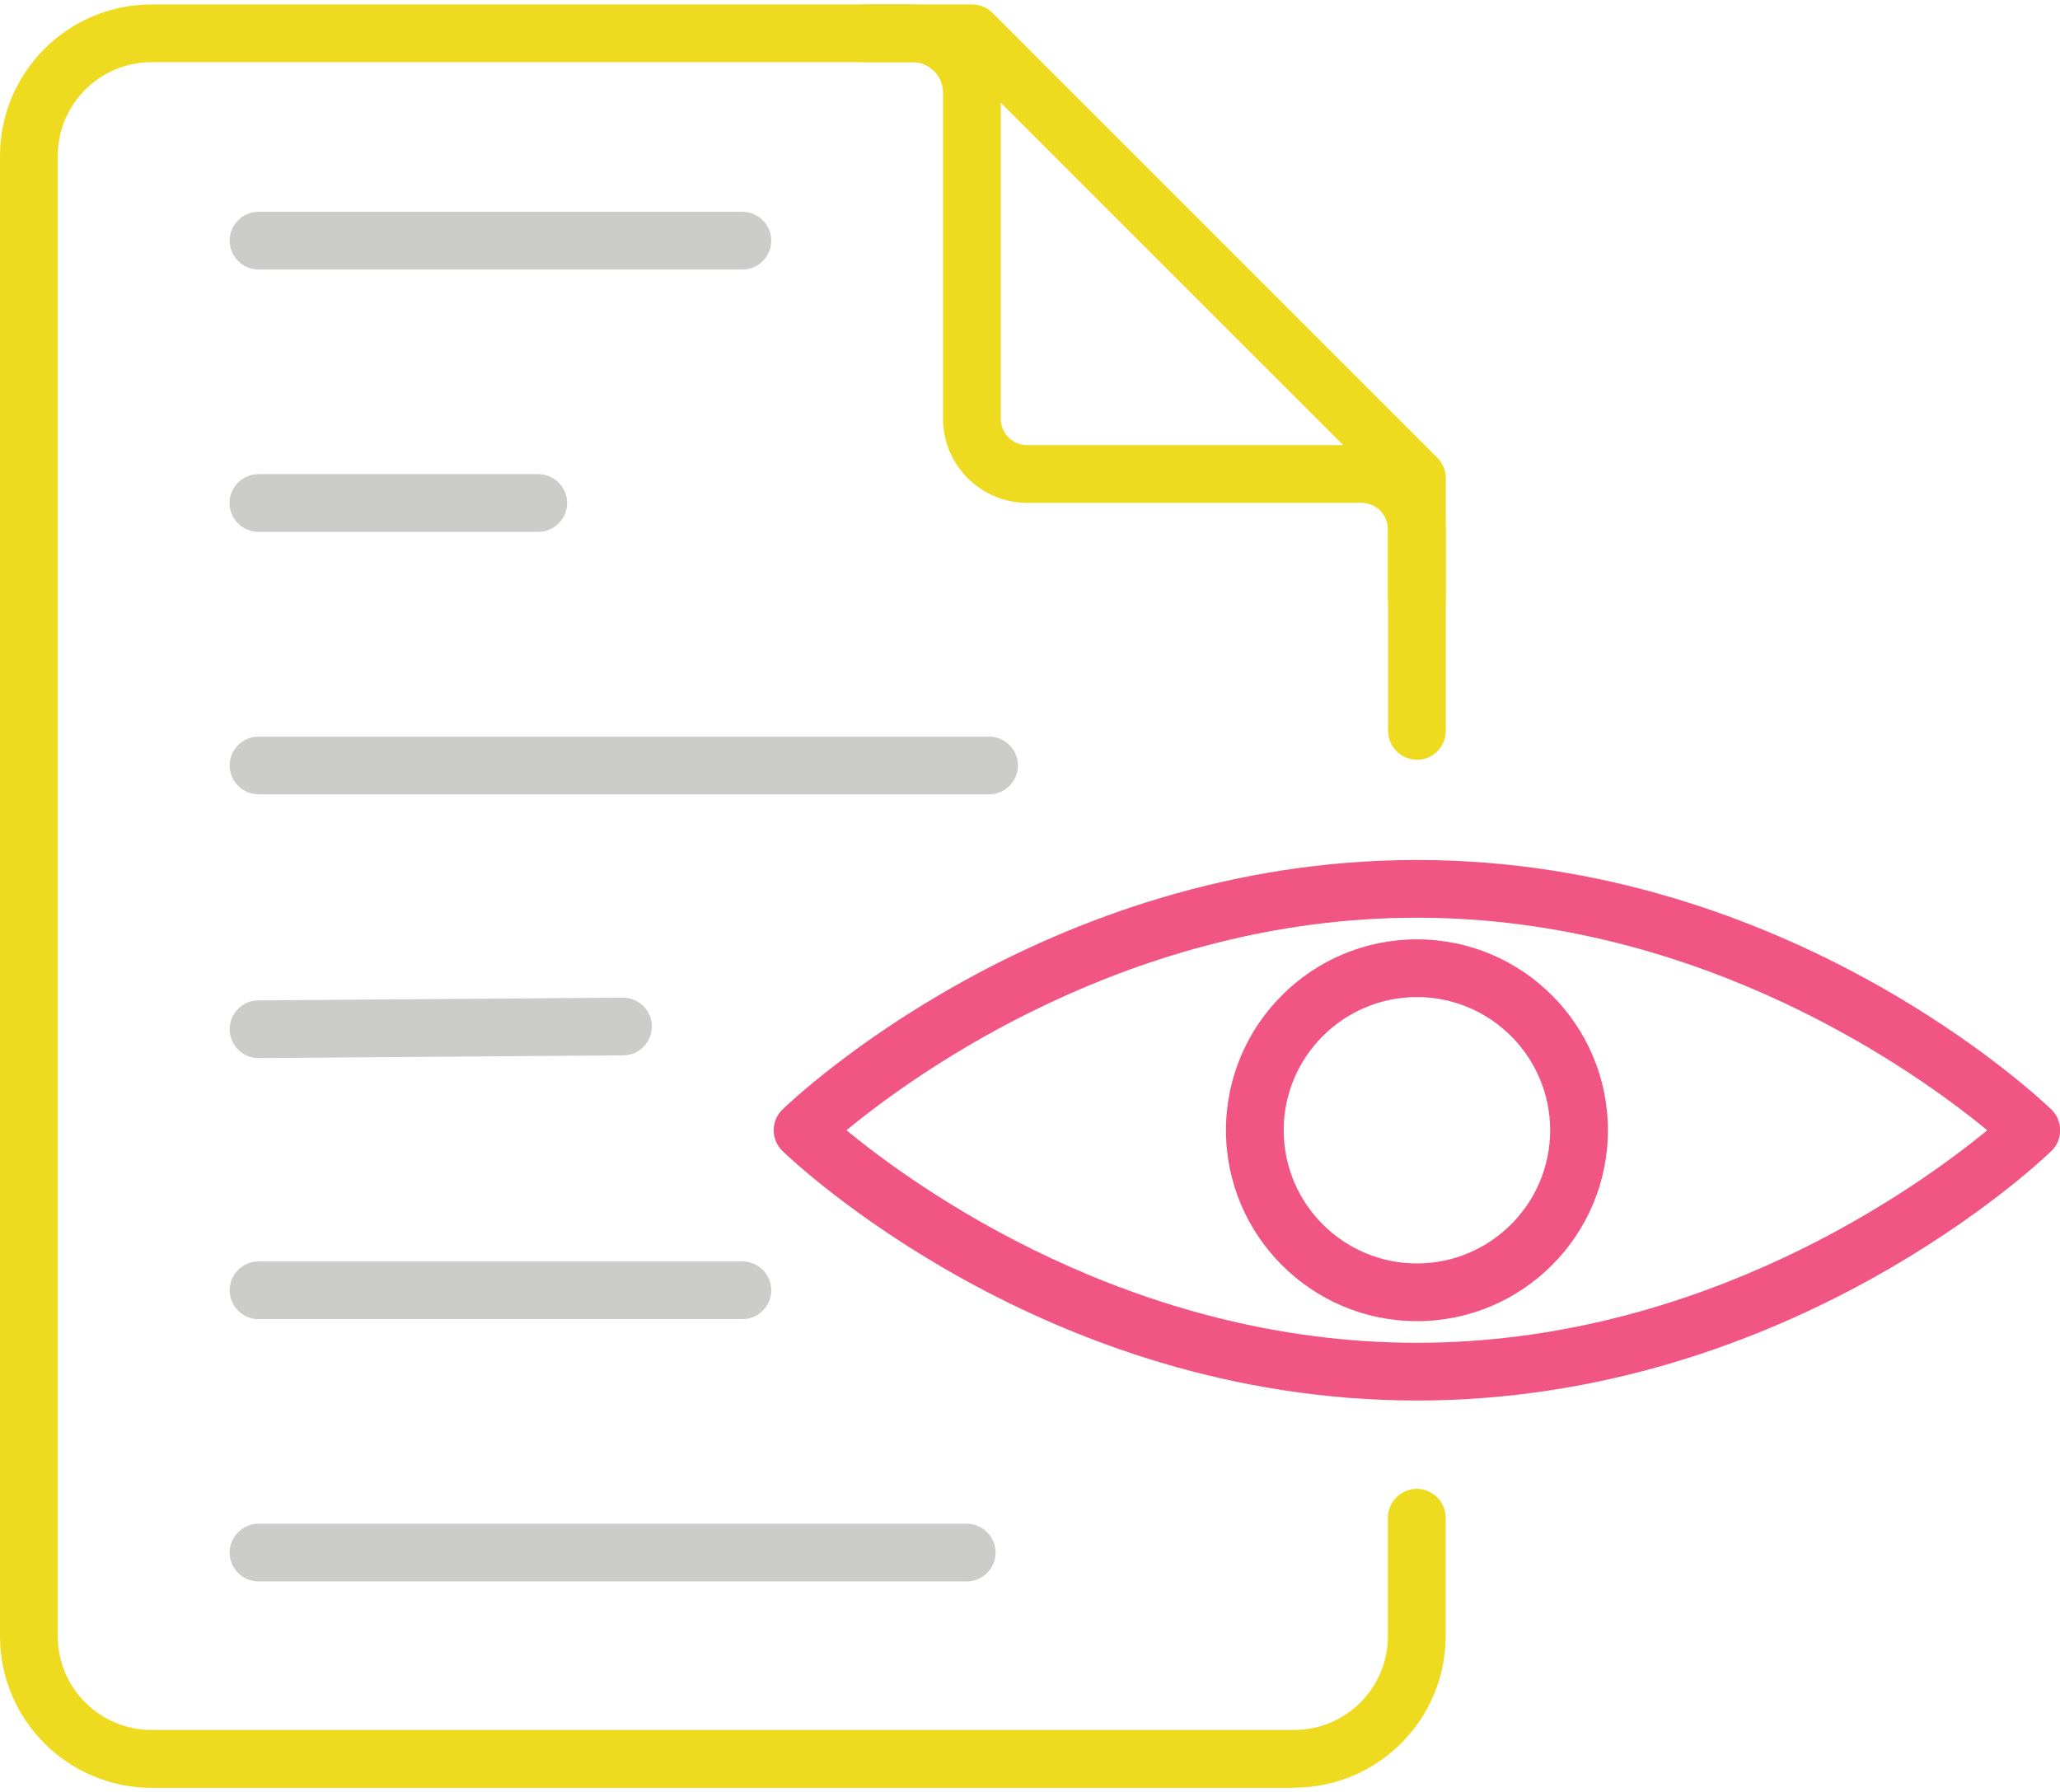 <svg width="231" height="201" viewBox="0 0 231 201" fill="none" xmlns="http://www.w3.org/2000/svg">
<g clip-path="url(#clip0_160_320)">
<path d="M158.889 157.066C117.095 157.066 88.93 130.219 87.748 129.086C87.117 128.472 86.761 127.646 86.761 126.756C86.761 125.866 87.117 125.041 87.748 124.426C88.93 123.277 117.095 96.446 158.889 96.446C200.683 96.446 228.847 123.293 230.029 124.426C230.66 125.041 231.016 125.866 231.016 126.756C231.016 127.646 230.66 128.472 230.029 129.086C228.847 130.235 200.683 157.066 158.889 157.066ZM94.919 126.756C102.705 133.164 126.807 150.593 158.872 150.593C190.938 150.593 215.056 133.164 222.842 126.756C215.056 120.348 190.954 102.919 158.872 102.919C126.79 102.919 102.688 120.348 94.919 126.756Z" fill="#F05583"/>
<path d="M158.889 148.166C147.089 148.166 137.474 138.569 137.474 126.756C137.474 114.943 147.072 105.347 158.889 105.347C170.705 105.347 180.304 114.943 180.304 126.756C180.304 138.569 170.705 148.166 158.889 148.166ZM158.889 111.82C150.65 111.82 143.948 118.519 143.948 126.756C143.948 134.993 150.65 141.693 158.889 141.693C167.128 141.693 173.829 134.993 173.829 126.756C173.829 118.519 167.128 111.82 158.889 111.82Z" fill="#F05583"/>
<path d="M83.232 30.227H28.99C27.21 30.227 25.753 28.77 25.753 26.99C25.753 25.21 27.21 23.754 28.99 23.754H83.248C85.028 23.754 86.485 25.21 86.485 26.99C86.485 28.77 85.028 30.227 83.248 30.227H83.232Z" fill="#CCCCCB"/>
<path d="M60.36 59.647H28.974C27.193 59.647 25.736 58.19 25.736 56.41C25.736 54.63 27.193 53.174 28.974 53.174H60.36C62.14 53.174 63.597 54.63 63.597 56.41C63.597 58.19 62.14 59.647 60.36 59.647Z" fill="#CCCCCB"/>
<path d="M110.911 89.083H28.99C27.21 89.083 25.753 87.627 25.753 85.847C25.753 84.067 27.21 82.61 28.99 82.61H110.911C112.692 82.61 114.148 84.067 114.148 85.847C114.148 87.627 112.692 89.083 110.911 89.083Z" fill="#CCCCCB"/>
<path d="M83.232 147.939H28.99C27.21 147.939 25.753 146.482 25.753 144.702C25.753 142.922 27.21 141.466 28.99 141.466H83.248C85.028 141.466 86.485 142.922 86.485 144.702C86.485 146.482 85.028 147.939 83.248 147.939H83.232Z" fill="#CCCCCB"/>
<path d="M108.386 177.359H28.99C27.21 177.359 25.753 175.902 25.753 174.122C25.753 172.342 27.21 170.886 28.99 170.886H108.402C110.183 170.886 111.639 172.342 111.639 174.122C111.639 175.902 110.183 177.359 108.402 177.359H108.386Z" fill="#CCCCCB"/>
<path d="M28.99 118.665C27.21 118.665 25.769 117.225 25.753 115.445C25.753 113.665 27.177 112.192 28.974 112.192L69.845 111.885H69.862C71.642 111.885 73.083 113.325 73.099 115.105C73.099 116.885 71.674 118.358 69.878 118.358L29.006 118.665H28.99Z" fill="#CCCCCB"/>
<path d="M145.114 200.5H16.996C7.624 200.5 0 192.878 0 183.508V17.492C0 8.122 7.624 0.5 16.996 0.5H102.316C107.787 0.5 112.222 4.95 112.222 10.404V46.96C112.222 48.594 113.55 49.922 115.184 49.922H152.673C157.869 49.922 162.11 54.161 162.11 59.356V66.945C162.11 68.726 160.653 70.182 158.872 70.182C157.092 70.182 155.635 68.726 155.635 66.945V59.356C155.635 57.721 154.308 56.395 152.673 56.395H115.184C109.988 56.395 105.748 52.171 105.748 46.96V10.404C105.748 8.51 104.21 6.973 102.316 6.973H16.996C11.185 6.973 6.475 11.698 6.475 17.492V183.492C6.475 189.302 11.201 194.011 16.996 194.011H145.114C150.925 194.011 155.635 189.286 155.635 183.492V170.206C155.635 168.426 157.092 166.97 158.872 166.97C160.653 166.97 162.11 168.426 162.11 170.206V183.492C162.11 192.862 154.486 200.484 145.114 200.484V200.5Z" fill="#EEDB20"/>
<path d="M158.889 85.199C157.108 85.199 155.651 83.743 155.651 81.963V54.938L107.674 6.973H96.942C95.162 6.973 93.705 5.517 93.705 3.737C93.705 1.956 95.162 0.5 96.942 0.5H109.018C109.876 0.5 110.701 0.84 111.3 1.455L161.171 51.329C161.786 51.944 162.126 52.753 162.126 53.611V81.979C162.126 83.759 160.669 85.216 158.889 85.216V85.199Z" fill="#EEDB20"/>
</g>
<defs>
<clipPath id="clip0_160_320">
<rect width="231" height="200" fill="white" transform="translate(0 0.5)"/>
</clipPath>
</defs>
</svg>
